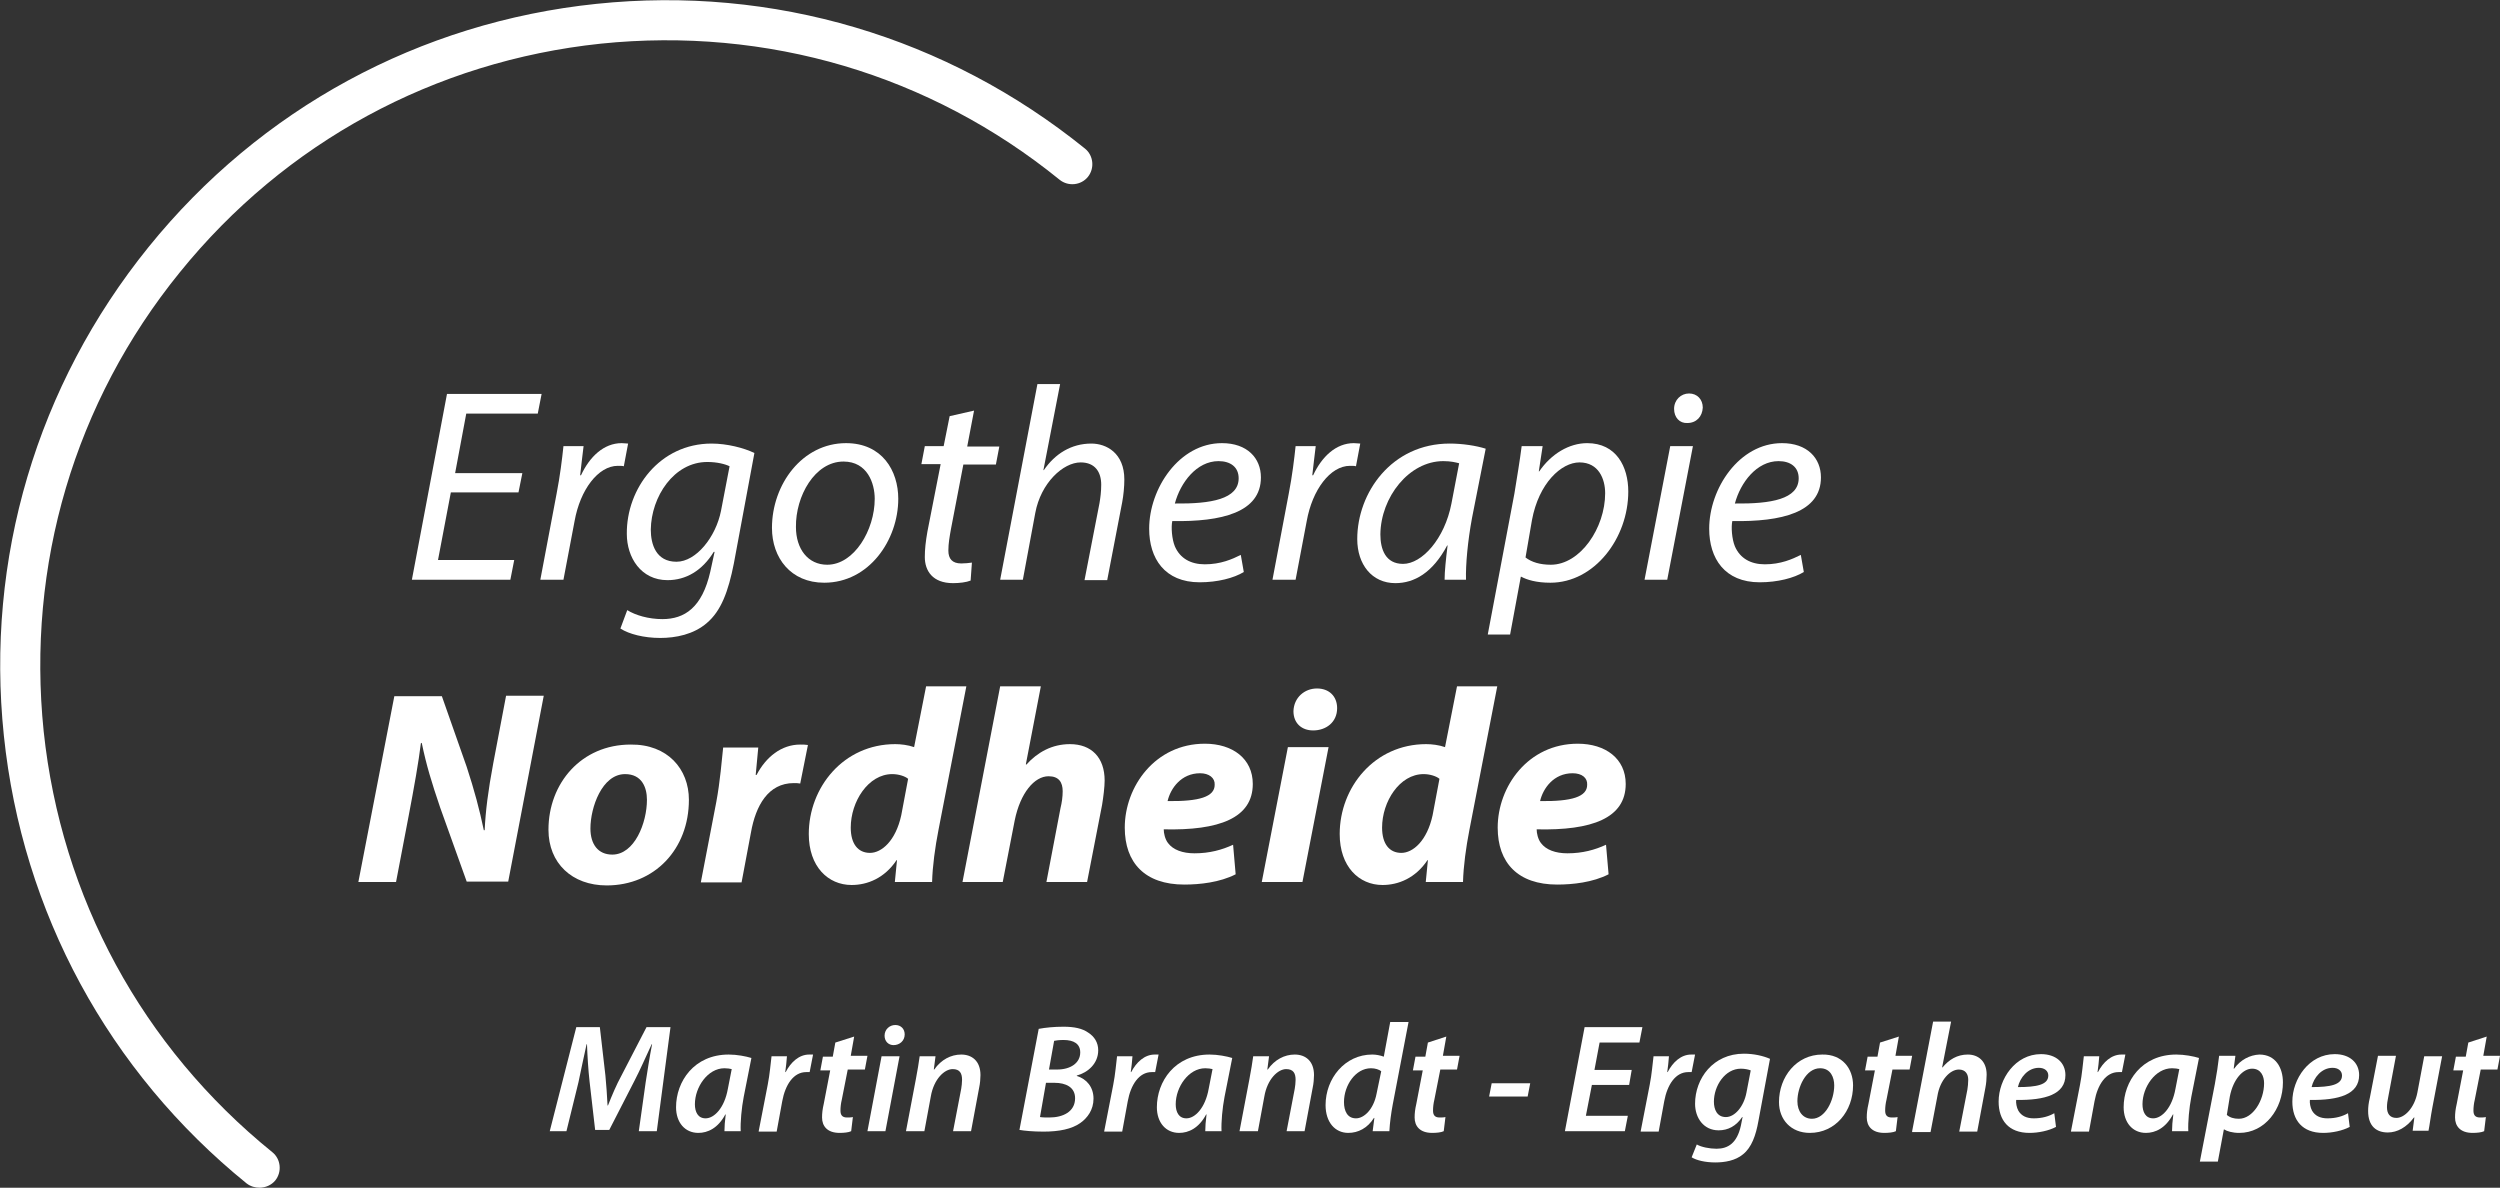 <?xml version="1.0" encoding="utf-8"?>
<!-- Generator: $$$/GeneralStr/196=Adobe Illustrator 27.6.0, SVG Export Plug-In . SVG Version: 6.00 Build 0)  -->
<svg version="1.1" id="Ebene_1" xmlns="http://www.w3.org/2000/svg" xmlns:xlink="http://www.w3.org/1999/xlink" x="0px" y="0px"
	 viewBox="0 0 583.9 277.4" style="enable-background:new 0 0 583.9 277.4;" xml:space="preserve">
<rect x="0" y="0" width="583.9" height="277.4" fill="#333333" stroke="none"/>
<style type="text/css">
	.st0{fill:#FFFFFF;}
</style>
<g>
	<path class="st0" d="M121.1,115h-15.8l-3,15.8h17.8l-0.9,4.6H96.2l8.2-43.4h22.1l-0.9,4.6h-16.7l-2.6,13.9H122L121.1,115z"/>
	<path class="st0" d="M126.2,135.4l3.8-20.1c0.8-4.1,1.3-8.2,1.6-11.1h4.7c-0.3,2.2-0.5,4.4-0.8,6.8h0.2c2-4.3,5.3-7.5,9.5-7.5
		c0.5,0,1.1,0.1,1.5,0.1l-1,5.3c-0.3-0.1-0.8-0.1-1.4-0.1c-4.6,0-8.8,5.6-10.1,12.9l-2.6,13.7H126.2z"/>
	<path class="st0" d="M146.5,142.5c1.9,1.2,5,2.1,8.2,2.1c5.2,0,9.3-2.7,11.2-11.1l1-4.6h-0.2c-2.7,4.4-6.5,6.6-10.8,6.6
		c-6.2,0-9.5-5.3-9.5-10.8c-0.1-10.6,7.7-21.1,19.8-21.1c3.6,0,7.5,1,10,2.2l-4.8,25.8c-1.3,6.6-3,11.1-6.3,13.9
		c-3.1,2.7-7.3,3.5-10.9,3.5c-3.8,0-7.3-0.9-9.3-2.2L146.5,142.5z M170.4,108.9c-1-0.5-2.9-1-5.2-1c-7.8,0-13.1,8.1-13.2,15.8
		c0,3.4,1.2,7.5,6,7.5c4.6,0,9.2-5.8,10.4-11.9L170.4,108.9z"/>
	<path class="st0" d="M209.8,116.5c0,9.6-6.8,19.6-17.3,19.6c-7.8,0-12.2-5.8-12.2-12.8c0-10.2,7.1-19.8,17.3-19.8
		C206,103.5,209.8,109.9,209.8,116.5z M185.9,123.1c0,5.1,2.8,8.8,7.3,8.8c6.3,0,11.1-8.1,11.1-15.4c0-3.6-1.7-8.7-7.3-8.7
		C190.3,107.8,185.8,115.9,185.9,123.1z"/>
	<path class="st0" d="M227.5,95.9l-1.6,8.4h7.5l-0.8,4.2H225l-2.9,15.1c-0.3,1.7-0.6,3.3-0.6,5c0,1.9,0.9,3,3,3
		c0.9,0,1.8-0.1,2.5-0.2l-0.3,4.2c-1,0.4-2.6,0.6-4.1,0.6c-4.8,0-6.6-2.9-6.6-6.1c0-1.8,0.2-3.6,0.6-5.9l3.1-15.8h-4.5l0.8-4.2h4.4
		l1.4-7L227.5,95.9z"/>
	<path class="st0" d="M233.6,135.4l8.7-45.7h5.3l-3.9,20.1h0.1c2.6-3.8,6.4-6.2,11.1-6.2c3.5,0,7.7,2.2,7.7,8.4
		c0,1.7-0.2,3.7-0.5,5.3l-3.5,18.2h-5.3l3.5-18c0.2-1.2,0.4-2.6,0.4-4.3c0-2.9-1.4-5.2-4.8-5.2c-4.1,0-9.3,4.8-10.6,11.8l-2.9,15.6
		H233.6z"/>
	<path class="st0" d="M290.5,133.6c-2.3,1.4-6.1,2.4-10.3,2.4c-8.2,0-11.8-5.6-11.8-12.5c0-9.4,7-20,17-20c5.9,0,9.1,3.5,9.1,8
		c0,8.2-9.2,10.4-20.7,10.2c-0.3,1.4-0.1,4.2,0.6,5.9c1.2,2.8,3.7,4.2,7,4.2c3.7,0,6.4-1.2,8.4-2.2L290.5,133.6z M284.6,107.7
		c-5.1,0-8.9,5-10.2,9.9c8.4,0.1,14.9-1,14.9-5.9C289.3,109.1,287.4,107.7,284.6,107.7z"/>
	<path class="st0" d="M297.2,135.4l3.8-20.1c0.8-4.1,1.3-8.2,1.6-11.1h4.7c-0.3,2.2-0.5,4.4-0.8,6.8h0.2c2-4.3,5.3-7.5,9.5-7.5
		c0.5,0,1.1,0.1,1.5,0.1l-1,5.3c-0.3-0.1-0.8-0.1-1.4-0.1c-4.6,0-8.8,5.6-10.1,12.9l-2.6,13.7H297.2z"/>
	<path class="st0" d="M337.4,135.4c0-1.9,0.3-4.8,0.7-8h-0.1c-3.4,6.4-7.7,8.8-12.1,8.8c-5.5,0-8.9-4.4-8.9-10.3
		c0-10.8,8-22.3,21.6-22.3c3,0,6.2,0.5,8.4,1.2l-3.2,16.2c-1,5.4-1.5,10.9-1.4,14.4H337.4z M340.8,108.2c-0.8-0.2-1.9-0.5-3.7-0.5
		c-8,0-14.6,8.4-14.7,17.1c0,3.5,1.2,6.9,5.3,6.9c4.4,0,9.7-5.8,11.3-14.1L340.8,108.2z"/>
	<path class="st0" d="M347.5,148.1l6.2-32.8c0.6-3.7,1.3-7.9,1.7-11.1h4.9l-0.9,5.9h0.1c2.8-4.1,7-6.6,11.2-6.6
		c6.8,0,9.6,5.5,9.6,11.3c0,10.9-7.9,21.3-18.2,21.3c-3.3,0-5.5-0.7-6.8-1.4h-0.1l-2.5,13.5H347.5z M356.3,130.2
		c1.4,1.1,3.4,1.7,5.9,1.7c6.9,0,12.7-8.6,12.7-16.7c0-3.3-1.5-7.2-6-7.2c-4.2,0-9.5,4.8-11.1,13.5L356.3,130.2z"/>
	<path class="st0" d="M384.1,135.4l6-31.2h5.3l-6,31.2H384.1z M391,95.5c0-2.1,1.6-3.6,3.5-3.6c1.9,0,3.2,1.4,3.2,3.3
		c-0.1,2.1-1.5,3.6-3.6,3.6C392.3,98.9,391,97.5,391,95.5z"/>
	<path class="st0" d="M421.3,133.6c-2.3,1.4-6.1,2.4-10.3,2.4c-8.2,0-11.8-5.6-11.8-12.5c0-9.4,7-20,17-20c5.9,0,9.1,3.5,9.1,8
		c0,8.2-9.2,10.4-20.7,10.2c-0.3,1.4-0.1,4.2,0.6,5.9c1.2,2.8,3.7,4.2,7,4.2c3.7,0,6.4-1.2,8.4-2.2L421.3,133.6z M415.4,107.7
		c-5.1,0-8.9,5-10.2,9.9c8.4,0.1,14.9-1,14.9-5.9C420.1,109.1,418.2,107.7,415.4,107.7z"/>
</g>
<g>
	<path class="st0" d="M83.7,206l8.4-43.4h11.1l5.8,16.5c1.8,5.5,3,10,4,14.8h0.2c0.2-4.4,0.8-9.2,2-15.6l3-15.8h8.8l-8.3,43.4H109
		l-6.2-17.3c-2-5.9-3.2-9.8-4.3-15.1l-0.2,0.1c-0.5,4.2-1.6,10.4-2.9,17.2L92.5,206H83.7z"/>
	<path class="st0" d="M160.9,186.8c0,11.5-8,20-19.2,20c-8.1,0-13.6-5.2-13.6-13c0-10.9,7.7-19.9,19.2-19.9
		C155.9,173.8,160.9,179.6,160.9,186.8z M137.9,193.5c0,3.7,1.8,6.1,5.1,6.1c5.2,0,8.1-7.4,8.1-12.8c0-2.9-1.2-6-5.1-6
		C140.6,180.8,137.9,188.6,137.9,193.5z"/>
	<path class="st0" d="M163.7,206l3.6-18.7c0.9-4.8,1.3-10,1.6-12.7h8.2c-0.2,2.1-0.4,4.2-0.6,6.4h0.2c2.2-4.2,5.8-7.1,10.2-7.1
		c0.6,0,1.2,0,1.8,0.1l-1.8,9c-0.5-0.1-1-0.1-1.5-0.1c-6,0-8.9,5.3-10,11.5l-2.2,11.7H163.7z"/>
	<path class="st0" d="M225.7,160.3l-6.5,33.5c-0.8,4.1-1.4,8.5-1.5,12.2H209l0.5-5.1h-0.1c-2.8,4.2-6.8,5.8-10.5,5.8
		c-5.5,0-10-4.3-10-11.9c0-10.9,8.1-21,20.2-21c1.3,0,3,0.2,4.4,0.7l2.8-14.2H225.7z M212.1,181.9c-0.7-0.6-2.2-1.1-3.7-1.1
		c-5.6,0-9.7,6.4-9.7,12.5c0,3.8,1.7,5.9,4.5,5.9c2.7,0,6-2.8,7.3-8.8L212.1,181.9z"/>
	<path class="st0" d="M224.8,206l8.8-45.7h9.5l-3.5,18.2l0.1,0.1c2.6-2.9,6-4.8,10.2-4.8c5,0,8.1,3.1,8.1,8.5c0,1.5-0.3,3.9-0.6,5.7
		l-3.5,18h-9.5l3.3-17.3c0.3-1.2,0.5-2.6,0.5-3.9c0-2.1-0.9-3.5-3.3-3.5c-3.3,0-6.6,3.9-7.9,10.3l-2.8,14.4H224.8z"/>
	<path class="st0" d="M288.6,204.2c-3.7,1.9-8.4,2.4-12,2.4c-9.2,0-13.9-5.1-13.9-13.3c0-9.6,7.1-19.6,18.7-19.6
		c6.5,0,11.2,3.5,11.2,9.4c0,8-7.9,10.9-20.8,10.6c0,0.9,0.3,2.3,1,3.2c1.2,1.6,3.4,2.4,6.2,2.4c3.5,0,6.4-0.8,9-2L288.6,204.2z
		 M280.3,180.6c-4.4,0-6.9,3.5-7.6,6.5c7.4,0.1,11-1,11-3.8C283.8,181.7,282.4,180.6,280.3,180.6z"/>
	<path class="st0" d="M294.7,206l6.1-31.5h9.5l-6.1,31.5H294.7z M302.1,166.1c0.1-3.2,2.6-5.3,5.5-5.3c2.8,0,4.7,1.8,4.7,4.6
		c0,3.3-2.6,5.2-5.6,5.2C304,170.6,302.1,168.9,302.1,166.1z"/>
	<path class="st0" d="M349.7,160.3l-6.5,33.5c-0.8,4.1-1.4,8.5-1.5,12.2h-8.7l0.5-5.1h-0.1c-2.8,4.2-6.8,5.8-10.5,5.8
		c-5.5,0-10-4.3-10-11.9c0-10.9,8.1-21,20.2-21c1.3,0,3,0.2,4.4,0.7l2.8-14.2H349.7z M336.2,181.9c-0.7-0.6-2.2-1.1-3.7-1.1
		c-5.6,0-9.7,6.4-9.7,12.5c0,3.8,1.7,5.9,4.5,5.9c2.7,0,6-2.8,7.3-8.8L336.2,181.9z"/>
	<path class="st0" d="M375.7,204.2c-3.7,1.9-8.4,2.4-12,2.4c-9.2,0-13.9-5.1-13.9-13.3c0-9.6,7.1-19.6,18.7-19.6
		c6.5,0,11.2,3.5,11.2,9.4c0,8-7.9,10.9-20.8,10.6c0,0.9,0.3,2.3,1,3.2c1.2,1.6,3.4,2.4,6.2,2.4c3.5,0,6.4-0.8,9-2L375.7,204.2z
		 M367.3,180.6c-4.4,0-6.9,3.5-7.6,6.5c7.4,0.1,11-1,11-3.8C370.8,181.7,369.5,180.6,367.3,180.6z"/>
</g>
<g>
	<path class="st0" d="M60.6,277.4c-1,0-2.1-0.3-3-1C25.4,250.3,5.2,213.1,0.9,171.8c-4.3-41.3,7.7-81.8,33.8-114.1
		C60.8,25.4,98,5.2,139.3,0.9c41.3-4.3,81.8,7.7,114.1,33.8c2,1.6,2.3,4.6,0.7,6.6c-1.6,2-4.6,2.3-6.6,0.7
		c-30.3-24.6-68.4-35.8-107.2-31.8c-38.8,4.1-73.7,23-98.3,53.4C17.4,93.9,6.2,132,10.2,170.8c4.1,38.8,23,73.7,53.4,98.3
		c2,1.6,2.3,4.6,0.7,6.6C63.4,276.8,62,277.4,60.6,277.4z"/>
</g>
<g>
	<path class="st0" d="M149.2,264.2l1.6-11.4c0.4-2.5,0.9-5.9,1.5-8.9h-0.1c-1.3,2.8-2.7,6-4,8.5l-5.9,11.5H139l-1.3-11.3
		c-0.3-2.7-0.5-5.8-0.6-8.7H137c-0.6,2.8-1.4,6.4-1.9,8.9l-2.8,11.4h-3.9l6.2-24.3h5.5l1.3,11.3c0.2,2.2,0.4,4.7,0.5,7h0.1
		c0.9-2.3,2-4.9,3.1-6.9l5.9-11.4h5.6l-3.2,24.3H149.2z"/>
	<path class="st0" d="M169.2,264.2c0-1,0.1-2.4,0.3-3.9h-0.1c-1.7,3.2-4.1,4.3-6.3,4.3c-3.1,0-5.2-2.4-5.2-6c0-6,4.2-12.3,12.3-12.3
		c1.9,0,4,0.4,5.3,0.8l-1.8,9.1c-0.5,2.6-0.8,5.9-0.7,8H169.2z M170.9,249.7c-0.4-0.1-1-0.2-1.7-0.2c-3.9,0-6.9,4.4-6.9,8.4
		c0,1.8,0.7,3.3,2.5,3.3c2,0,4.4-2.4,5.2-6.9L170.9,249.7z"/>
	<path class="st0" d="M177.2,264.2l2.1-10.8c0.5-2.5,0.7-5.2,0.9-6.7h3.6c-0.1,1.2-0.2,2.4-0.4,3.7h0.1c1.2-2.3,3.1-4.1,5.5-4.1
		c0.3,0,0.6,0,0.9,0l-0.8,4.1c-0.2,0-0.5,0-0.8,0c-3,0-4.9,3-5.6,6.8l-1.3,7.1H177.2z"/>
	<path class="st0" d="M199.5,242.1l-0.8,4.5h3.9l-0.6,3.2H198l-1.4,7.1c-0.2,0.8-0.3,1.7-0.3,2.5c0,1,0.4,1.6,1.5,1.6
		c0.5,0,1,0,1.4-0.1l-0.4,3.3c-0.6,0.3-1.7,0.4-2.7,0.4c-2.9,0-4.1-1.6-4.1-3.6c0-1,0.1-1.9,0.4-3.2l1.5-7.8h-2.3l0.6-3.2h2.3
		l0.6-3.3L199.5,242.1z"/>
	<path class="st0" d="M202.6,264.2l3.3-17.5h4.2l-3.3,17.5H202.6z M206.6,241.9c0-1.5,1.2-2.5,2.5-2.5c1.3,0,2.2,0.9,2.2,2.2
		c0,1.5-1.2,2.5-2.6,2.5C207.5,244.1,206.6,243.2,206.6,241.9z"/>
	<path class="st0" d="M211.6,264.2l2.3-12.1c0.4-2.1,0.7-3.9,0.9-5.4h3.7l-0.4,3.1h0.1c1.6-2.3,3.9-3.5,6.3-3.5
		c2.5,0,4.5,1.5,4.5,4.8c0,0.8-0.1,2-0.3,2.9l-1.9,10.2h-4.2l1.9-9.9c0.1-0.6,0.2-1.4,0.2-2.1c0-1.5-0.5-2.5-2.2-2.5
		c-1.9,0-4.4,2.3-5.1,6.4l-1.5,8.1H211.6z"/>
	<path class="st0" d="M242.6,240.3c1.6-0.3,3.6-0.5,5.8-0.5c2.5,0,4.4,0.4,5.8,1.4c1.4,0.9,2.3,2.3,2.3,4.1c0,3.1-2.4,5.2-5,5.9v0.1
		c2.3,0.7,3.9,2.6,3.9,5.3c0,2.6-1.4,4.5-3.1,5.7c-2,1.4-4.9,2-8.6,2c-2.4,0-4.5-0.2-5.6-0.4L242.6,240.3z M242.9,260.9
		c0.6,0.1,1.4,0.1,2.2,0.1c3.1,0,6-1.3,6-4.5c0-2.6-2.2-3.6-4.8-3.6h-2L242.9,260.9z M245,249.8h1.9c3.1,0,5.4-1.5,5.4-4
		c0-2-1.5-2.9-3.9-2.9c-1,0-1.8,0.1-2.2,0.2L245,249.8z"/>
	<path class="st0" d="M257.9,264.2l2.1-10.8c0.5-2.5,0.7-5.2,0.9-6.7h3.6c-0.1,1.2-0.2,2.4-0.4,3.7h0.1c1.2-2.3,3.1-4.1,5.5-4.1
		c0.3,0,0.6,0,0.9,0l-0.8,4.1c-0.2,0-0.5,0-0.8,0c-3,0-4.9,3-5.6,6.8l-1.3,7.1H257.9z"/>
	<path class="st0" d="M281.5,264.2c0-1,0.1-2.4,0.3-3.9h-0.1c-1.7,3.2-4.1,4.3-6.3,4.3c-3.1,0-5.2-2.4-5.2-6c0-6,4.2-12.3,12.3-12.3
		c1.9,0,4,0.4,5.3,0.8l-1.8,9.1c-0.5,2.6-0.8,5.9-0.7,8H281.5z M283.2,249.7c-0.4-0.1-1-0.2-1.7-0.2c-3.9,0-6.9,4.4-6.9,8.4
		c0,1.8,0.7,3.3,2.5,3.3c2,0,4.4-2.4,5.2-6.9L283.2,249.7z"/>
	<path class="st0" d="M289.5,264.2l2.3-12.1c0.4-2.1,0.7-3.9,0.9-5.4h3.7l-0.4,3.1h0.1c1.6-2.3,3.9-3.5,6.3-3.5
		c2.5,0,4.5,1.5,4.5,4.8c0,0.8-0.1,2-0.3,2.9l-1.9,10.2h-4.2l1.9-9.9c0.1-0.6,0.2-1.4,0.2-2.1c0-1.5-0.5-2.5-2.2-2.5
		c-1.9,0-4.4,2.3-5.1,6.4l-1.5,8.1H289.5z"/>
	<path class="st0" d="M329,238.6l-3.7,19.3c-0.4,2.1-0.7,4.4-0.8,6.3h-3.9l0.4-3.1h-0.1c-1.5,2.4-3.7,3.5-6,3.5
		c-3.1,0-5.3-2.5-5.3-6.5c0-6.2,4.5-11.8,10.9-11.8c0.9,0,1.9,0.2,2.7,0.5l1.5-8.1H329z M322.6,250.2c-0.5-0.4-1.4-0.7-2.4-0.7
		c-3.6,0-6.3,4-6.3,7.9c0,2.1,0.8,3.8,2.8,3.8c1.9,0,4.1-2.1,4.8-5.7L322.6,250.2z"/>
	<path class="st0" d="M337.8,242.1l-0.8,4.5h3.9l-0.6,3.2h-3.9l-1.4,7.1c-0.2,0.8-0.3,1.7-0.3,2.5c0,1,0.4,1.6,1.5,1.6
		c0.5,0,1,0,1.4-0.1l-0.4,3.3c-0.6,0.3-1.7,0.4-2.7,0.4c-2.9,0-4.1-1.6-4.1-3.6c0-1,0.1-1.9,0.4-3.2l1.5-7.8h-2.3l0.6-3.2h2.3
		l0.6-3.3L337.8,242.1z"/>
	<path class="st0" d="M357.4,253l-0.6,3.1h-9l0.6-3.1H357.4z"/>
	<path class="st0" d="M380.5,253.4h-8.7l-1.4,7.2h9.8l-0.7,3.6h-14l4.6-24.3h13.5l-0.7,3.6h-9.3l-1.2,6.4h8.7L380.5,253.4z"/>
	<path class="st0" d="M383.2,264.2l2.1-10.8c0.5-2.5,0.7-5.2,0.9-6.7h3.6c-0.1,1.2-0.2,2.4-0.4,3.7h0.1c1.2-2.3,3.1-4.1,5.5-4.1
		c0.3,0,0.6,0,0.9,0l-0.8,4.1c-0.2,0-0.5,0-0.8,0c-3,0-4.9,3-5.6,6.8l-1.3,7.1H383.2z"/>
	<path class="st0" d="M396.3,267.3c1,0.6,3,1,4.6,1c2.7,0,4.8-1.3,5.7-5.4l0.4-2h-0.1c-1.4,2.1-3.3,3.1-5.5,3.1
		c-3.5,0-5.5-2.9-5.5-6.2c0-5.9,4.2-11.7,11.4-11.7c2.3,0,4.5,0.5,6.1,1.2l-2.7,14.5c-0.6,3.4-1.6,6.2-3.6,7.8
		c-1.8,1.5-4.3,1.9-6.5,1.9c-2.3,0-4.4-0.5-5.5-1.2L396.3,267.3z M408.9,250c-0.5-0.2-1.4-0.4-2.3-0.4c-3.7,0-6.3,4-6.3,7.7
		c0,1.8,0.7,3.6,2.8,3.6c2.1,0,4.2-2.5,4.8-5.7L408.9,250z"/>
	<path class="st0" d="M432.8,253.5c0,6-4.1,11.1-10.1,11.1c-4.4,0-7.2-3.1-7.2-7.2c0-5.9,4.1-11.1,10.1-11.1
		C430.3,246.2,432.8,249.6,432.8,253.5z M419.8,257.2c0,2.4,1.3,4.1,3.4,4.1c3.1,0,5.2-4.3,5.2-7.8c0-1.8-0.8-4-3.3-4
		C421.8,249.5,419.8,253.9,419.8,257.2z"/>
	<path class="st0" d="M443.5,242.1l-0.8,4.5h3.9l-0.6,3.2H442l-1.4,7.1c-0.2,0.8-0.3,1.7-0.3,2.5c0,1,0.4,1.6,1.5,1.6
		c0.5,0,1,0,1.4-0.1l-0.4,3.3c-0.6,0.3-1.7,0.4-2.7,0.4c-2.9,0-4.1-1.6-4.1-3.6c0-1,0.1-1.9,0.4-3.2l1.5-7.8h-2.3l0.6-3.2h2.3
		l0.6-3.3L443.5,242.1z"/>
	<path class="st0" d="M446.6,264.2l4.9-25.6h4.2l-2.1,10.7h0.1c1.5-1.8,3.4-3,5.9-3c2.4,0,4.4,1.5,4.4,4.7c0,0.9-0.1,2.1-0.3,3.1
		l-1.9,10.2h-4.2l1.9-9.8c0.1-0.7,0.2-1.4,0.2-2.3c0-1.3-0.6-2.4-2.2-2.4c-2,0-4.4,2.4-5,6.2l-1.6,8.4H446.6z"/>
	<path class="st0" d="M480.2,263.2c-1.7,0.9-4.1,1.4-6.2,1.4c-4.9,0-7.2-3-7.2-7.3c0-5.3,3.9-11.1,9.9-11.1c3.5,0,5.7,2,5.7,4.9
		c0,4.5-4.7,5.9-11.5,5.8c-0.1,0.6,0.1,1.8,0.5,2.5c0.7,1.2,1.9,1.8,3.6,1.8c2,0,3.6-0.5,4.8-1.2L480.2,263.2z M476.2,249.4
		c-2.6,0-4.4,2.3-4.9,4.5c4.3,0,7.1-0.5,7.1-2.7C478.4,250.1,477.5,249.4,476.2,249.4z"/>
	<path class="st0" d="M483.7,264.2l2.1-10.8c0.5-2.5,0.7-5.2,0.9-6.7h3.6c-0.1,1.2-0.2,2.4-0.4,3.7h0.1c1.2-2.3,3.1-4.1,5.5-4.1
		c0.3,0,0.6,0,0.9,0l-0.8,4.1c-0.2,0-0.5,0-0.8,0c-3,0-4.9,3-5.6,6.8l-1.3,7.1H483.7z"/>
	<path class="st0" d="M507.3,264.2c0-1,0.1-2.4,0.3-3.9h-0.1c-1.7,3.2-4.1,4.3-6.3,4.3c-3.1,0-5.2-2.4-5.2-6c0-6,4.2-12.3,12.3-12.3
		c1.9,0,4,0.4,5.3,0.8l-1.8,9.1c-0.5,2.6-0.8,5.9-0.7,8H507.3z M509,249.7c-0.4-0.1-1-0.2-1.7-0.2c-3.9,0-6.9,4.4-6.9,8.4
		c0,1.8,0.7,3.3,2.5,3.3c2,0,4.4-2.4,5.2-6.9L509,249.7z"/>
	<path class="st0" d="M513.8,271.3l3.5-18.1c0.4-2.1,0.8-4.8,1-6.6h3.8l-0.4,3h0.1c1.5-2.1,3.7-3.2,5.9-3.3c3.8,0,5.5,3.1,5.5,6.5
		c0,6.2-4.2,11.8-10.2,11.8c-1.6,0-2.9-0.4-3.5-0.8h-0.1l-1.4,7.5H513.8z M520.1,260.4c0.7,0.6,1.6,0.9,2.8,0.9
		c3.3,0,5.9-4.3,5.9-8.3c0-1.6-0.7-3.4-2.8-3.4c-2.1,0-4.4,2.4-5.2,6.5L520.1,260.4z"/>
	<path class="st0" d="M548.8,263.2c-1.7,0.9-4.1,1.4-6.2,1.4c-4.9,0-7.2-3-7.2-7.3c0-5.3,3.9-11.1,9.9-11.1c3.5,0,5.7,2,5.7,4.9
		c0,4.5-4.7,5.9-11.5,5.8c-0.1,0.6,0.1,1.8,0.5,2.5c0.7,1.2,1.9,1.8,3.6,1.8c2,0,3.6-0.5,4.8-1.2L548.8,263.2z M544.8,249.4
		c-2.6,0-4.4,2.3-4.9,4.5c4.3,0,7.1-0.5,7.1-2.7C547,250.1,546.1,249.4,544.8,249.4z"/>
	<path class="st0" d="M570.4,246.6l-2.3,12.1c-0.4,2.1-0.6,3.9-0.9,5.4h-3.7l0.4-3.1h-0.1c-1.7,2.3-3.9,3.5-6.1,3.5
		c-2.6,0-4.6-1.4-4.6-5c0-0.9,0.1-1.9,0.4-3.1l1.9-9.8h4.2l-1.8,9.6c-0.2,0.9-0.3,1.7-0.3,2.4c0,1.4,0.6,2.5,2.2,2.5
		c1.9,0,4.2-2.3,4.9-5.9l1.6-8.5H570.4z"/>
	<path class="st0" d="M580.8,242.1l-0.8,4.5h3.9l-0.6,3.2h-3.9l-1.4,7.1c-0.2,0.8-0.3,1.7-0.3,2.5c0,1,0.4,1.6,1.5,1.6
		c0.5,0,1,0,1.4-0.1l-0.4,3.3c-0.6,0.3-1.7,0.4-2.7,0.4c-2.9,0-4.1-1.6-4.1-3.6c0-1,0.1-1.9,0.4-3.2l1.5-7.8h-2.3l0.6-3.2h2.3
		l0.6-3.3L580.8,242.1z"/>
</g>
</svg>
